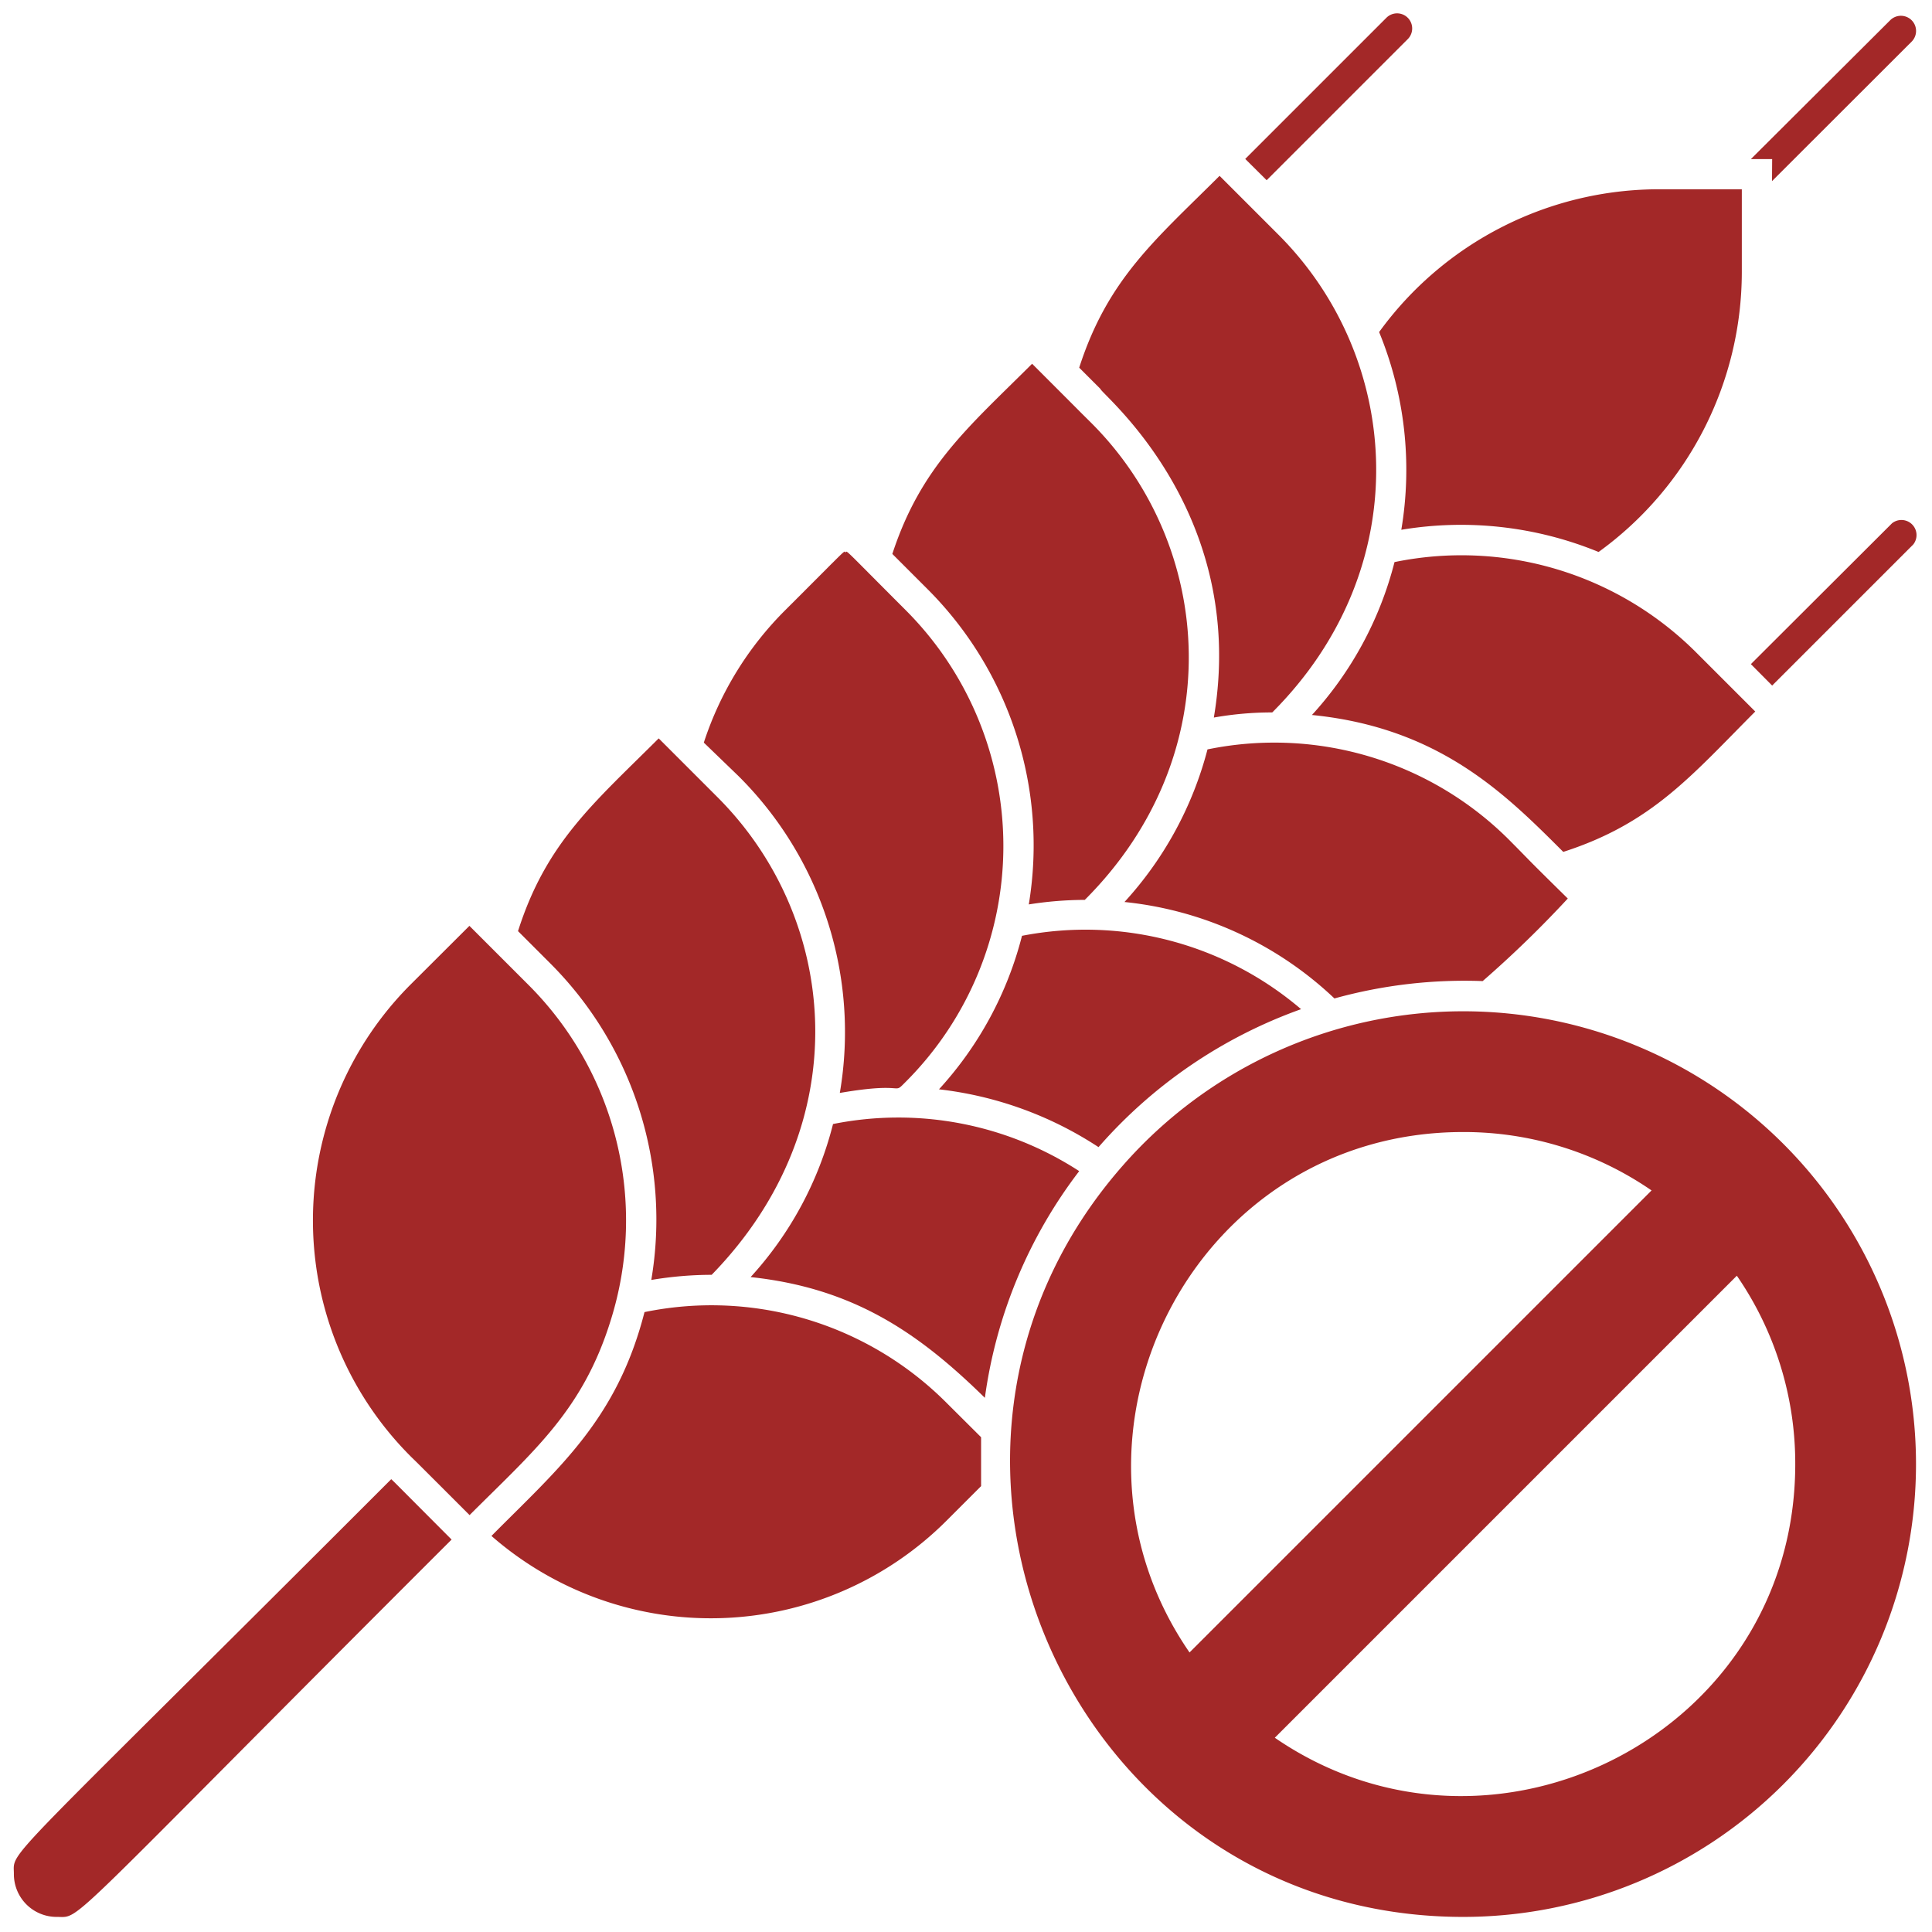 <svg xmlns="http://www.w3.org/2000/svg" version="1.1" xmlns:xlink="http://www.w3.org/1999/xlink" width="512" height="512" x="0" y="0" viewBox="0 0 128 128" style="enable-background:new 0 0 512 512" xml:space="preserve" class=""><g><g data-name="Gluten Free"><path d="M92.84 35.1a24 24 0 0 1 13.07 1.47A22.91 22.91 0 0 0 115.4 18v-5.46H110A22.91 22.91 0 0 0 91.37 22a24 24 0 0 1 1.47 13.1zM93.27 2.59a1 1 0 0 0-1.42-1.41l-9.35 9.35 1.42 1.41zM103.57 56.44c5.9-1.9 8.5-5.07 12.72-9.3l-3.9-3.9a22 22 0 0 0-20-6 23.67 23.67 0 0 1-5.47 10.13c8.44.84 12.81 5.23 16.65 9.07zM68.16 59.92a24 24 0 0 1 3.71-.3c9.63-9.62 8.6-23.46.41-31.62-2.88-2.86 2.61 2.61-3.9-3.9-4.18 4.17-7.36 6.79-9.26 12.6l2.3 2.3a24 24 0 0 1 6.74 20.92z" fill="#a32828" opacity="1" data-original="#000000"></path><path d="M80 49.65a23.9 23.9 0 0 1-5.5 10.11 23.71 23.71 0 0 1 13.91 6.39A32.24 32.24 0 0 1 98.23 65a73 73 0 0 0 5.64-5.47c-3.05-3-2.19-2.18-3.9-3.9A22 22 0 0 0 80 49.65zM67.71 62a23.74 23.74 0 0 1-5.5 10.17A24.28 24.28 0 0 1 72.78 76a32.19 32.19 0 0 1 13.42-9.14A22 22 0 0 0 67.71 62zM71.5 77.59a22 22 0 0 0-16.31-3.12 23.56 23.56 0 0 1-5.46 10.14c6.85.73 11.16 3.72 15.52 8a31.77 31.77 0 0 1 6.25-15.02zM27.33 96.61c.32.31-.18-.19 3.78 3.77 4.27-4.27 7.5-6.94 9.35-12.9A22.06 22.06 0 0 0 35 65.24l-3.9-3.9-3.91 3.9a22.11 22.11 0 0 0 .14 31.37zM48.92 51.41a23.91 23.91 0 0 1 6.72 21c4.55-.78 3.44.19 4.37-.74a22.1 22.1 0 0 0 0-31.24c-4.3-4.3-3.86-3.94-4-3.82-.11-.12.35-.51-4 3.83a22 22 0 0 0-5.38 8.76z" fill="#a32828" opacity="1" data-original="#000000"></path><path d="M43.15 84.8a24.25 24.25 0 0 1 4-.34c9.74-10 8.42-23.61.39-31.64l-3.9-3.9c-4.29 4.28-7.45 6.89-9.32 12.77l2.14 2.14a24 24 0 0 1 6.69 20.97zM62.7 92.93a22 22 0 0 0-20-6c-1.83 7.14-5.7 10.35-10.14 14.83a22.09 22.09 0 0 0 30.14-1l2.3-2.3v-3.24zM125.35 34.67 116 44l1.41 1.42 9.35-9.35a1 1 0 0 0-1.41-1.4zM117.4 12l9.25-9.24a1 1 0 0 0-1.42-1.42l-9.23 9.2h1.41zM3.77 127c1.67 0 0 1.12 26.15-25-4.24-4.25-3.68-3.7-4-4-26.22 26.23-25 24.5-25 26.15A2.83 2.83 0 0 0 3.77 127zM80.42 47.54a22 22 0 0 1 3.87-.34c9.62-9.62 8.6-23.46.41-31.65l-3.9-3.9c-4.23 4.22-7.4 6.81-9.3 12.71l1.41 1.41c0 .3 9.81 8.11 7.51 21.77zM96.94 67A30 30 0 0 0 74.4 77.21C57.47 96.45 71.11 127 96.94 127a30 30 0 0 0 0-60zm0 8a21.91 21.91 0 0 1 12.48 3.87l-30.61 30.61C68.94 95.17 79 75 96.94 75zm-12.48 40.13 30.61-30.61A21.91 21.91 0 0 1 118.94 97c0 17.89-20.12 28-34.48 18.13z" fill="#a32828" opacity="1" data-original="#000000"></path></g></g></svg>
